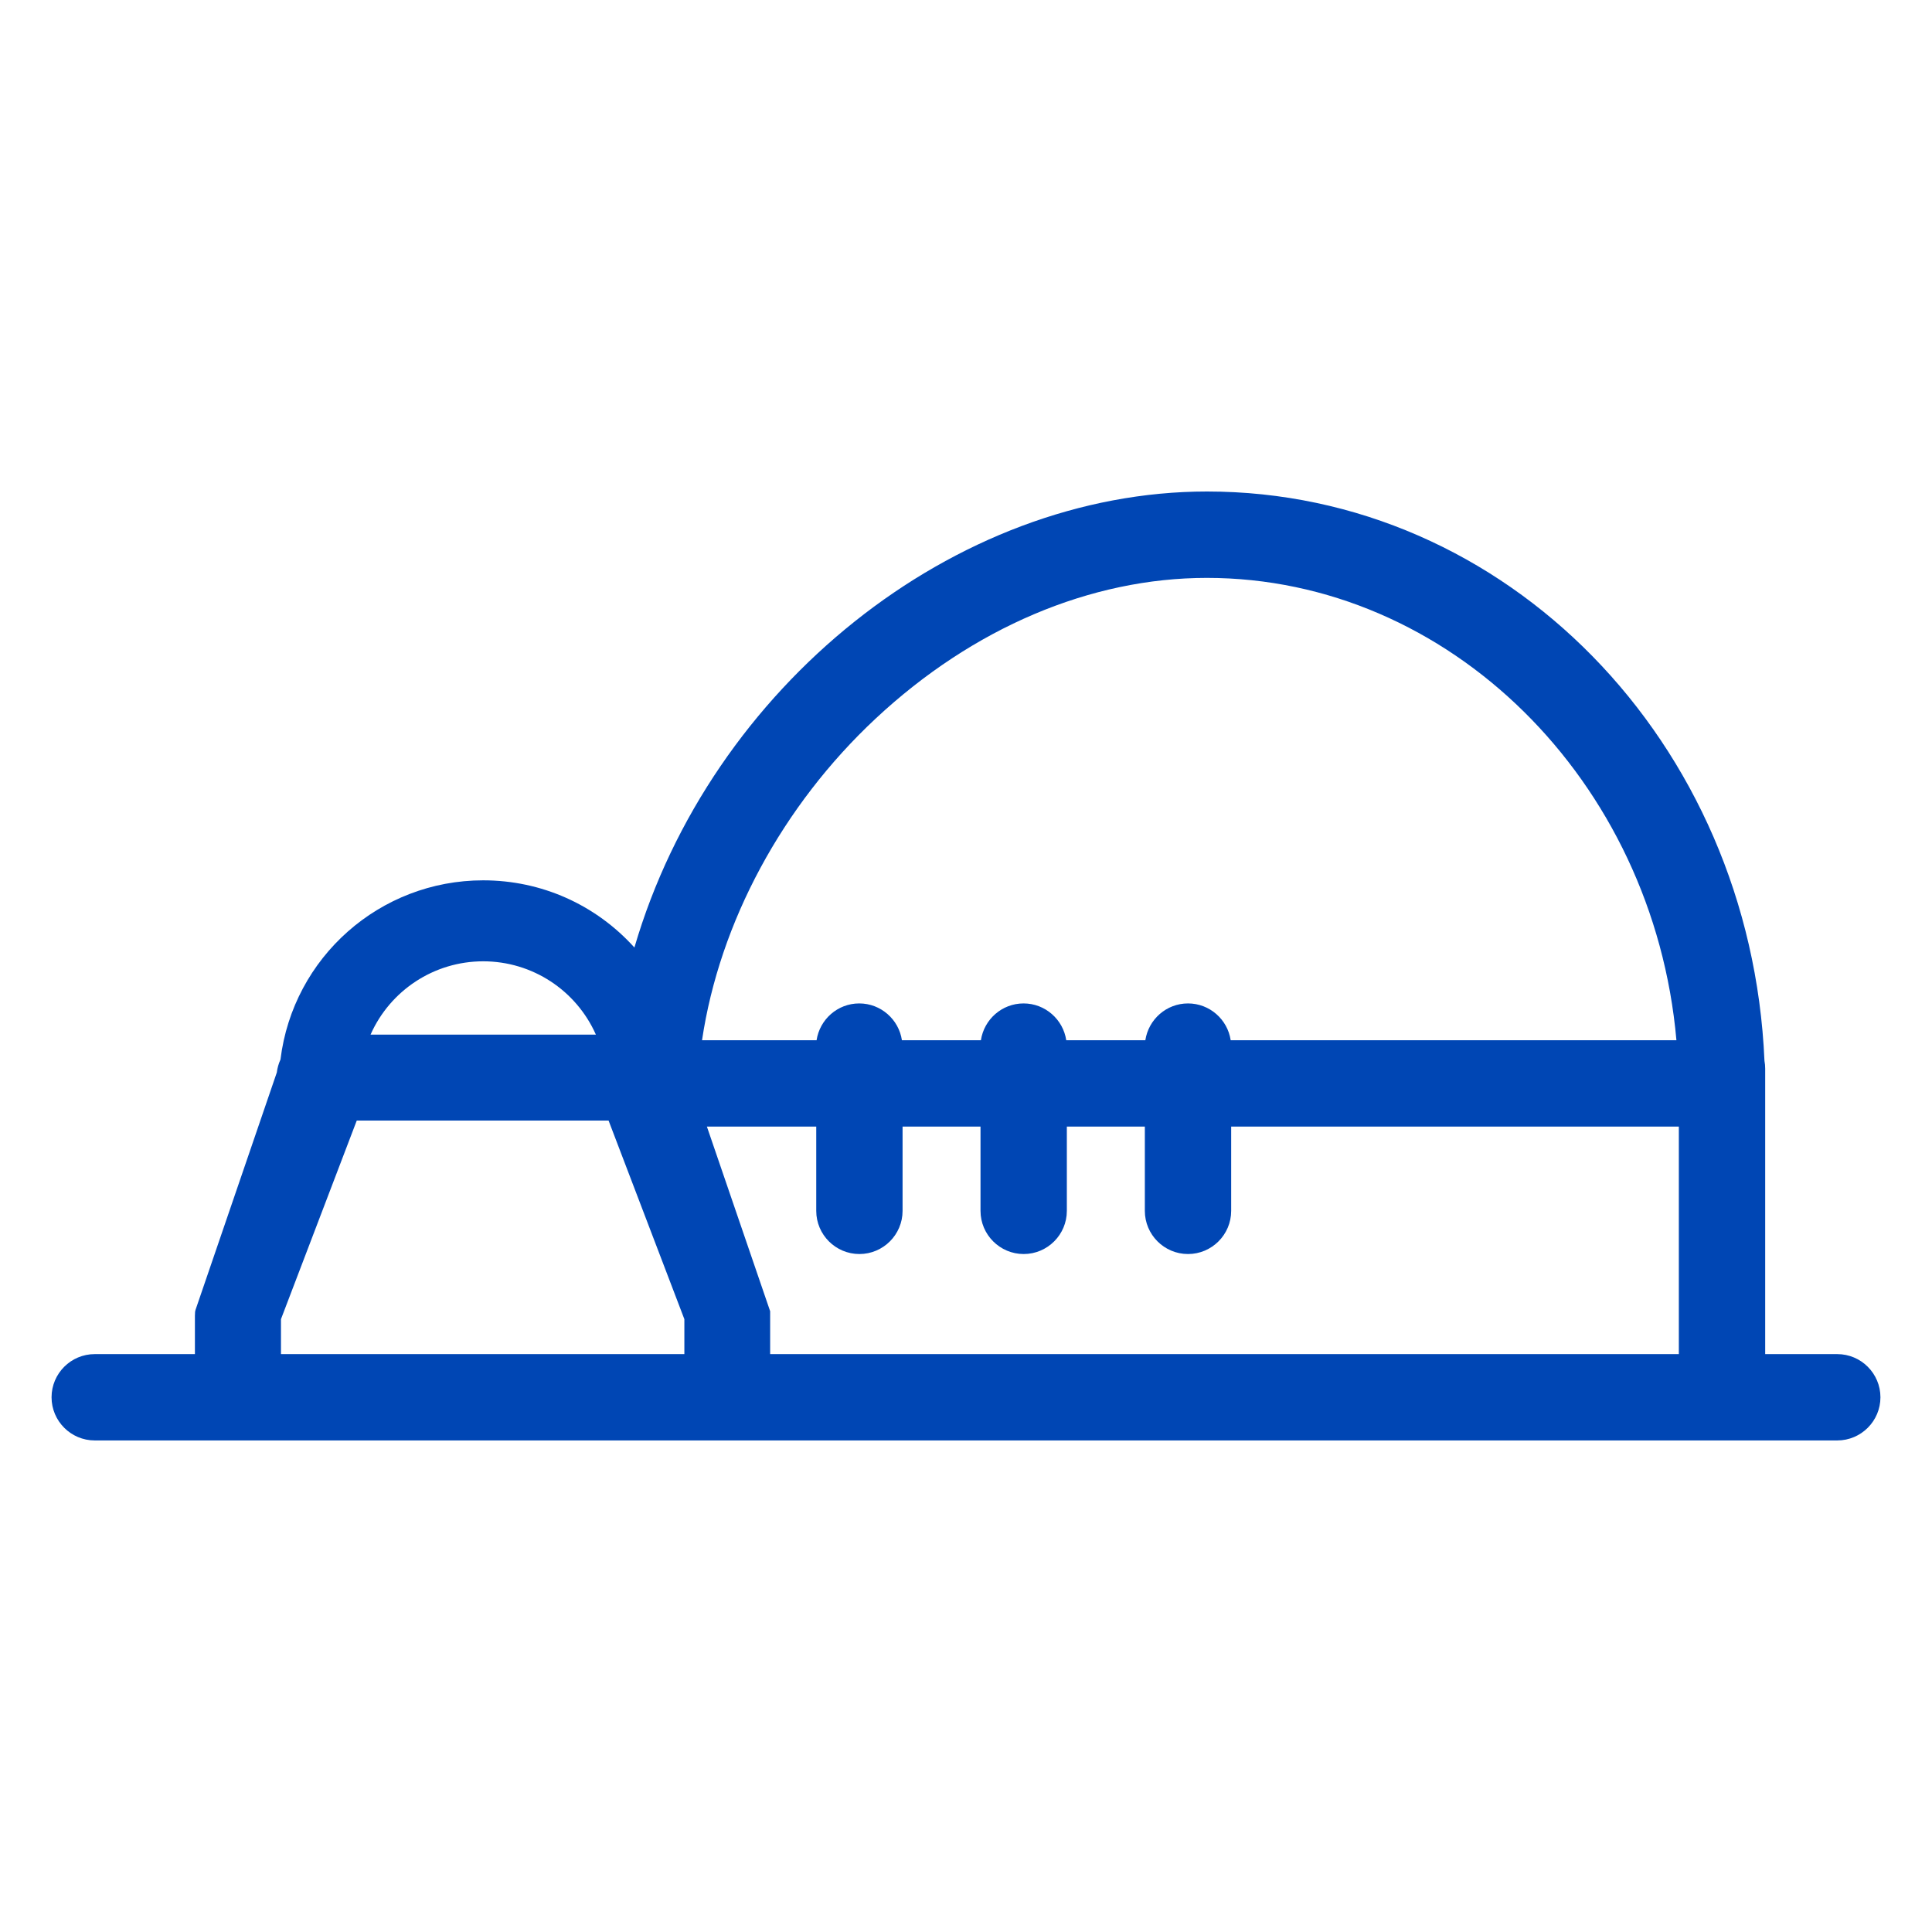 <?xml version="1.0" encoding="UTF-8"?>
<svg xmlns="http://www.w3.org/2000/svg" id="uuid-608fdaa1-4dea-48e9-a783-29d60276ece8" data-name="Ebene 2" viewBox="0 0 350 350">
  <defs>
    <style>
      .uuid-d1a8395f-a727-4bd3-ac21-f9079eb13e7d {
        fill: #0046b4;
      }
    </style>
  </defs>
  <g id="uuid-51e9ea77-78fd-4873-921c-bda479756f79" data-name="icons Pfad FINAL">
    <path class="uuid-d1a8395f-a727-4bd3-ac21-f9079eb13e7d" d="M332.84,245.31h-13.06v-51.71c0-.48-.04-.96-.13-1.42-2.49-57.84-46.83-103.14-100.99-103.14-45.8,0-89.9,35.32-103.73,82.61-7.02-7.77-16.85-12.17-27.4-12.17-18.71,0-34.45,13.94-36.72,32.47-.34.74-.56,1.52-.66,2.33l-14.73,43.02-.08.35c-.02.26-.03.5-.03.74v6.92h-18.15c-4.31,0-7.82,3.51-7.82,7.82s3.51,7.82,7.82,7.82h315.68c4.31,0,7.82-3.51,7.82-7.82s-3.51-7.82-7.82-7.82h0ZM67.13,187.43c3.56-8.02,11.51-13.28,20.41-13.28s16.85,5.26,20.41,13.28h-40.82ZM123.98,245.31H50.9v-6.33l13.73-35.98h45.62l13.73,35.98v6.33ZM304.13,245.31h-164.61v-7.04c0-.09,0-.19,0-.31v-.42l-11.46-33.45h19.81v15.27c0,4.31,3.51,7.82,7.82,7.82s7.82-3.51,7.82-7.82v-15.27h14.12v15.27c0,4.31,3.51,7.82,7.82,7.82s7.82-3.51,7.82-7.82v-15.27h14.13v15.27c0,4.31,3.51,7.82,7.82,7.82s7.82-3.51,7.82-7.82v-15.27h81.1v41.23h0ZM222.95,188.45c-.56-3.76-3.81-6.67-7.73-6.67s-7.16,2.9-7.73,6.67h-14.33c-.56-3.76-3.81-6.67-7.73-6.67s-7.16,2.9-7.73,6.67h-14.31c-.56-3.76-3.81-6.67-7.73-6.67s-7.16,2.9-7.73,6.67h-20.75c3.18-21.37,14.58-42.52,31.46-58.28,17.6-16.43,38.91-25.48,59.99-25.48,43.83,0,80.92,36.66,85.07,83.76h-80.79.04Z"></path>
  </g>
</svg>
